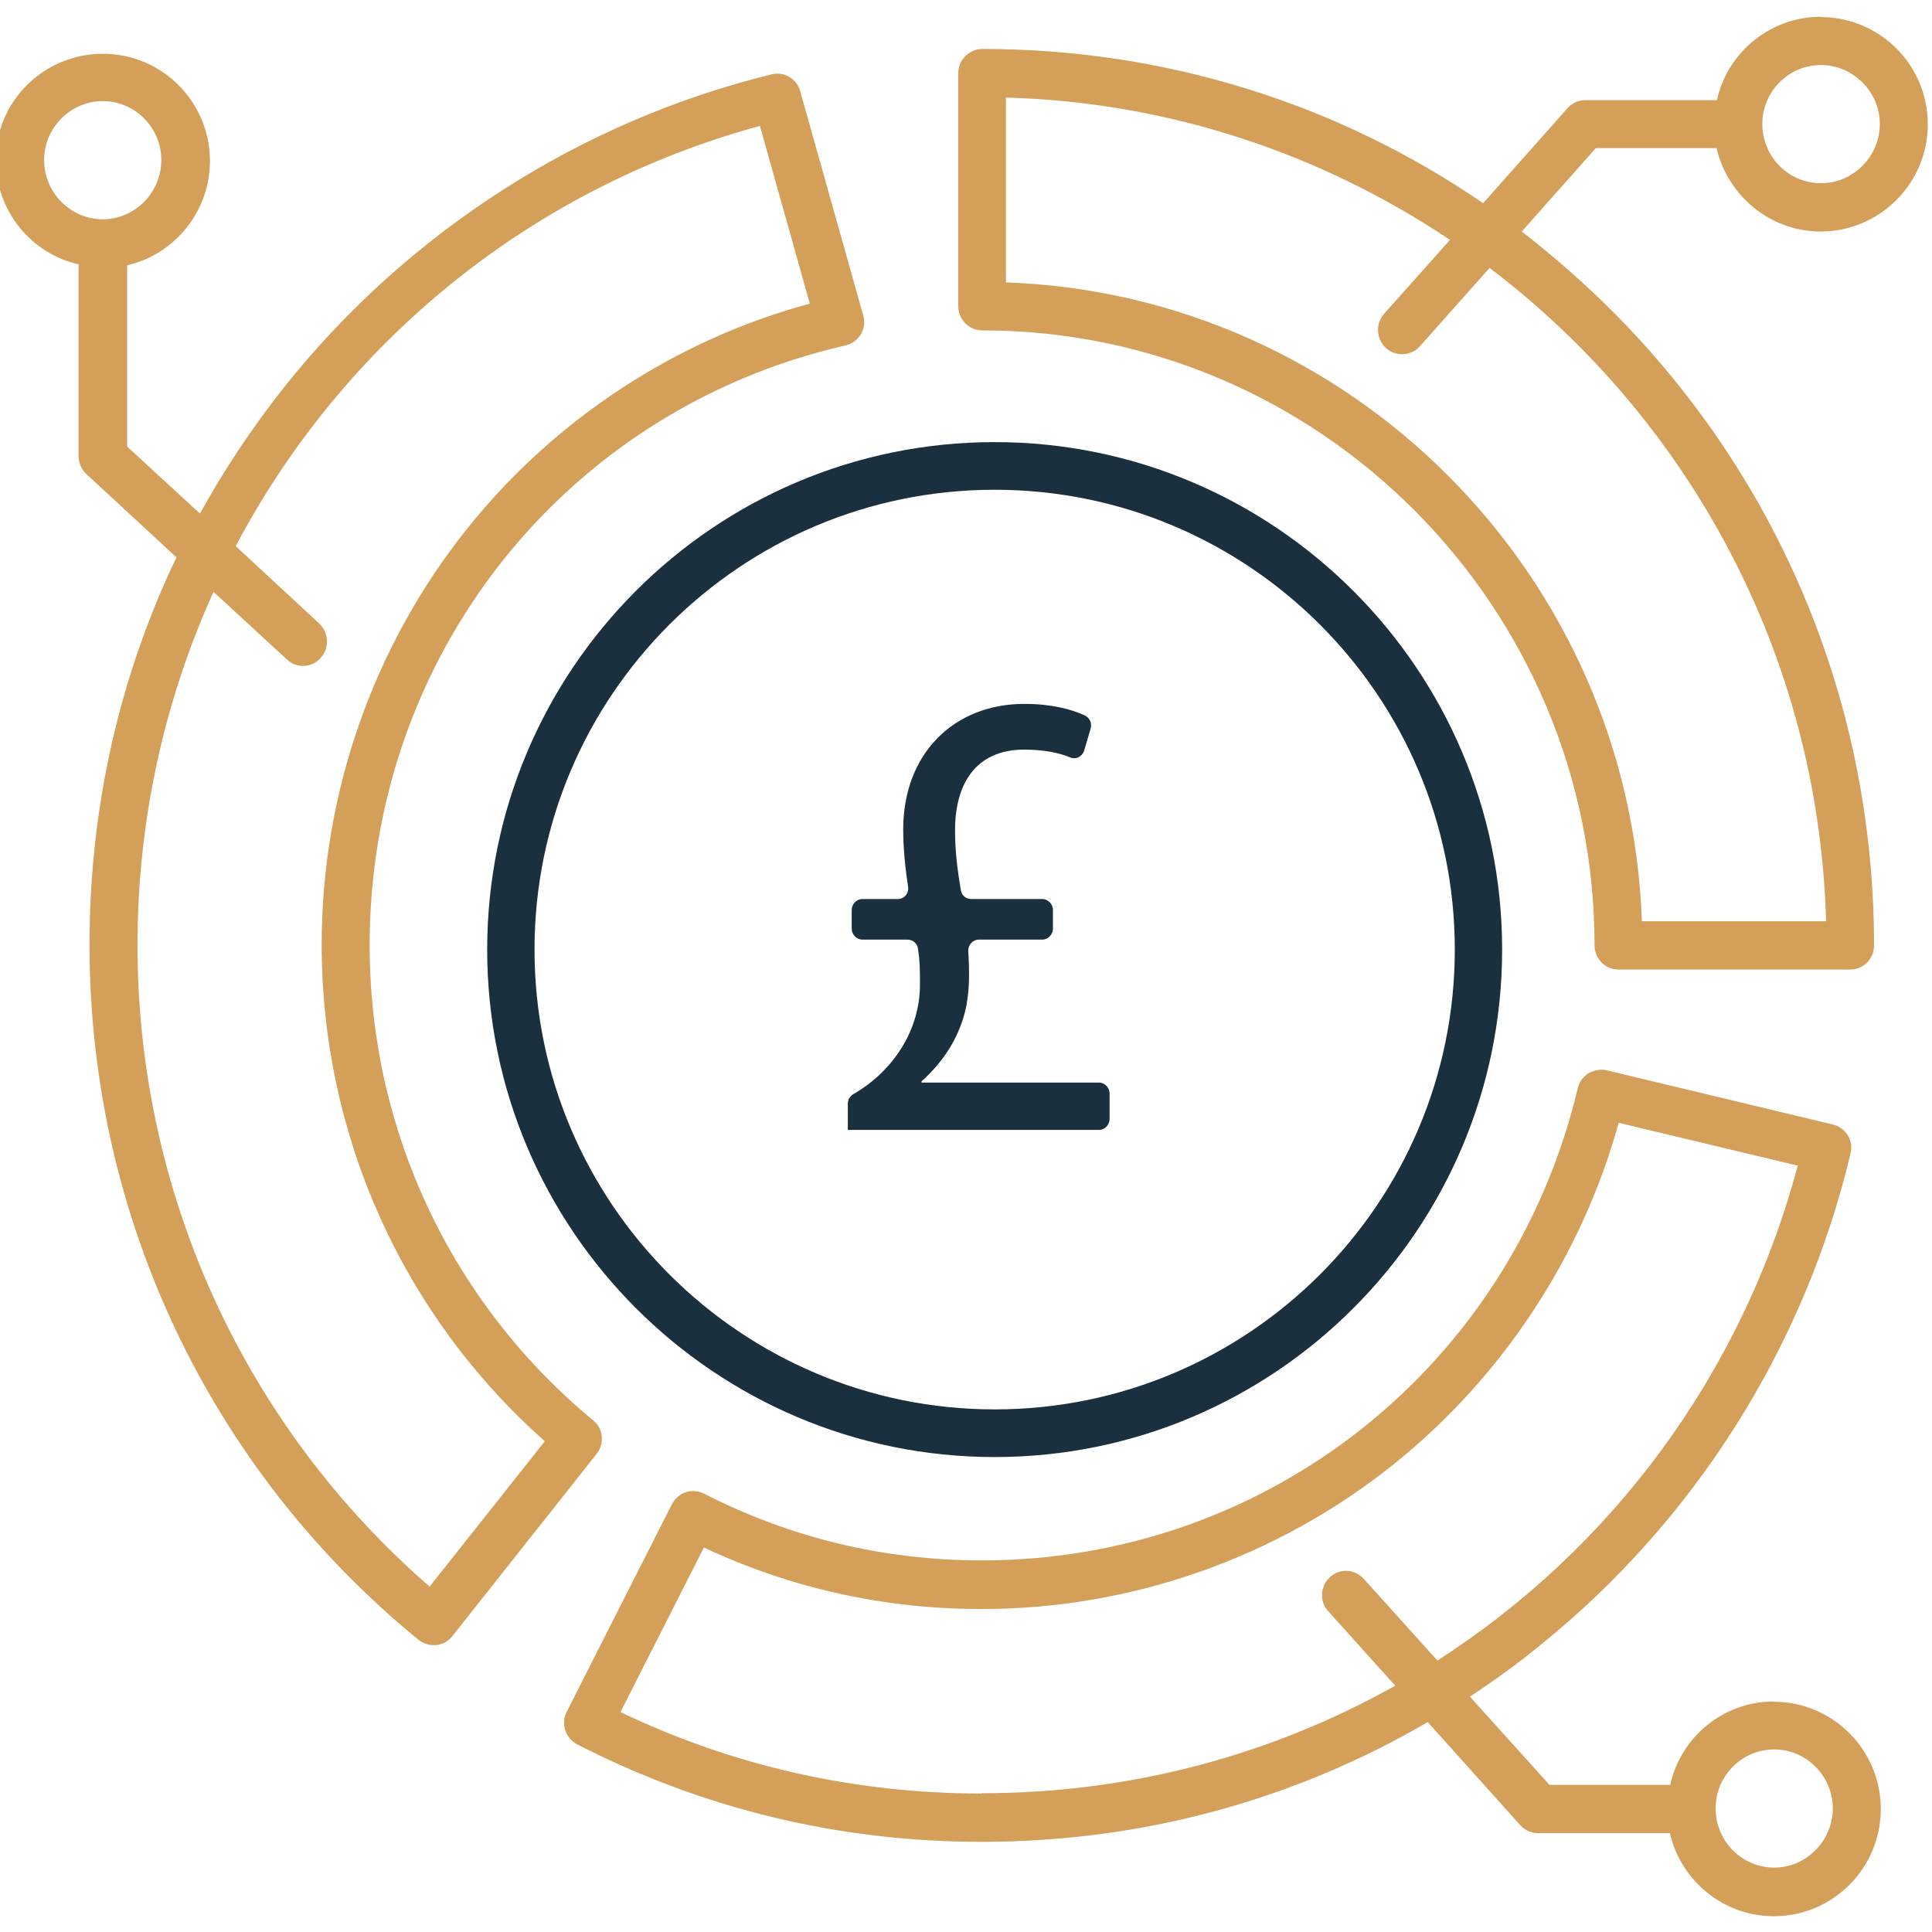<?xml version="1.0" encoding="UTF-8"?>
<svg id="Layer_1" data-name="Layer 1" xmlns="http://www.w3.org/2000/svg" viewBox="0 0 60 60">
  <defs>
    <style>
      .cls-1, .cls-2 {
        fill-rule: evenodd;
      }

      .cls-1, .cls-3 {
        fill: #1a303e;
      }

      .cls-2 {
        fill: #d49f59;
      }
    </style>
  </defs>
  <path class="cls-2" d="M55.1,58c-1.01,0-1.82-.83-1.82-1.84s.82-1.83,1.82-1.83,1.82.83,1.82,1.83-.82,1.84-1.82,1.84ZM30.5,55.69c4.64,0,9.02-1.2,12.83-3.34l-2.08-2.31c-.28-.3-.25-.78.05-1.06.3-.28.77-.26,1.06.06l2.28,2.53c5.37-3.45,9.45-8.85,11.19-15.37l-5.56-1.33c-1.15,4.15-3.6,7.88-6.97,10.59-3.62,2.91-8.16,4.51-12.81,4.51-3.02,0-5.92-.64-8.63-1.91l-2.59,5.11c3.51,1.68,7.29,2.53,11.23,2.53h0ZM55.1,52.84c-1.58,0-2.9,1.1-3.23,2.59h-3.75l-2.47-2.74c.74-.49,1.47-1.01,2.16-1.58,4.82-3.87,8.24-9.3,9.66-15.29.1-.4-.15-.81-.56-.9l-7.01-1.68c-.19-.05-.39,0-.57.09-.17.11-.29.28-.33.46-2.05,8.64-9.65,14.67-18.51,14.67-3.03,0-5.94-.7-8.62-2.07-.18-.09-.38-.11-.57-.05-.19.06-.34.2-.43.37l-3.27,6.45c-.19.37-.04.82.32,1.01,3.92,2.01,8.15,3.03,12.57,3.03,4.94,0,9.67-1.28,13.85-3.72l2.87,3.2c.15.16.34.25.56.25h4.09c.34,1.47,1.65,2.58,3.23,2.58,1.83,0,3.32-1.49,3.32-3.33s-1.49-3.33-3.32-3.33h0ZM56.55,5.69c-1.01,0-1.82-.83-1.82-1.84s.82-1.83,1.82-1.83,1.83.83,1.83,1.83-.82,1.84-1.83,1.84ZM56.71,28.6c-.23-8.28-4.29-15.61-10.45-20.28l-2.16,2.43c-.15.17-.35.25-.56.25-.18,0-.35-.06-.5-.19-.3-.28-.33-.75-.06-1.06l2.05-2.3c-3.97-2.66-8.7-4.28-13.79-4.42v5.74c10.72.38,19.37,9.07,19.75,19.84h5.73ZM56.55.52c-1.57,0-2.9,1.1-3.23,2.59h-4.08c-.22,0-.42.09-.56.25l-2.62,2.95c-4.55-3.12-9.92-4.79-15.55-4.79-.2,0-.38.08-.53.22-.14.14-.22.33-.22.53v7.24c0,.41.33.75.74.75,10.48,0,19.02,8.57,19.02,19.1,0,.41.33.75.74.75h7.2c.41,0,.74-.33.74-.75,0-7.43-2.88-14.43-8.11-19.68-.89-.89-1.84-1.72-2.83-2.49l2.3-2.59h3.75c.34,1.47,1.66,2.59,3.23,2.59,1.83,0,3.33-1.49,3.33-3.33s-1.49-3.33-3.33-3.33h0ZM13.35,49.28c-5.77-5.01-9.08-12.24-9.08-19.93,0-3.89.84-7.61,2.36-10.97l2.28,2.1c.15.14.32.2.5.2.21,0,.4-.08.55-.25.28-.3.25-.78-.04-1.06l-2.6-2.41c3.32-6.28,9.1-11.09,16.28-13.05l1.55,5.52c-4.15,1.12-7.91,3.58-10.62,6.96-2.93,3.65-4.54,8.24-4.54,12.94,0,5.94,2.52,11.52,6.93,15.43l-3.56,4.49h0ZM1.37,4.97c0,1.01.82,1.84,1.82,1.84s1.82-.83,1.82-1.84-.82-1.83-1.82-1.83-1.82.83-1.82,1.83ZM18.42,44.11c-4.41-3.65-6.94-9.02-6.94-14.76,0-8.98,6.08-16.63,14.77-18.62.21-.05.37-.17.48-.34.11-.18.14-.39.08-.59l-1.96-6.97c-.11-.39-.5-.62-.89-.52-5.93,1.45-11.31,4.9-15.14,9.72-.99,1.25-1.86,2.56-2.61,3.92l-2.26-2.08v-5.63c1.47-.34,2.57-1.67,2.57-3.24,0-1.84-1.49-3.33-3.32-3.33S-.13,3.13-.13,4.97c0,1.58,1.1,2.91,2.57,3.24v5.96c0,.21.09.41.24.55l2.8,2.59c-1.78,3.72-2.7,7.79-2.7,12.03,0,8.4,3.72,16.27,10.21,21.58.14.11.3.17.47.17h.08c.21-.02.38-.12.51-.28l4.48-5.66c.25-.32.21-.79-.11-1.04h0Z"/>
  <path class="cls-3" d="M26.33,35.08v-.81c0-.12.07-.23.17-.29,1.22-.7,2.07-1.97,2.07-3.4,0-.39,0-.72-.06-1.11-.02-.17-.16-.29-.33-.29h-1.4c-.18,0-.33-.16-.33-.34v-.58c0-.18.15-.34.33-.34h1.1c.2,0,.36-.18.32-.39-.08-.53-.15-1.15-.15-1.77,0-2.36,1.58-3.9,3.76-3.9.83,0,1.45.16,1.88.36.15.07.23.24.18.41l-.2.68c-.06.19-.26.29-.44.21-.34-.14-.81-.24-1.42-.24-1.52,0-2.15,1.08-2.15,2.5,0,.74.09,1.31.18,1.87.03.17.17.27.32.27h2.21c.18,0,.33.16.33.34v.58c0,.18-.15.34-.33.34h-1.97c-.19,0-.34.17-.33.36.04.64.05,1.27-.1,1.88-.22.86-.69,1.57-1.35,2.16v.04h5.51c.18,0,.33.16.33.34v.79c0,.18-.15.34-.33.34h-7.8,0Z"/>
  <path class="cls-1" d="M30.89,13.73c-8.7,0-15.76,7.07-15.76,15.76s7.07,15.76,15.76,15.76,15.76-7.07,15.76-15.76-7.07-15.76-15.76-15.76ZM30.89,43.77c-7.87,0-14.29-6.4-14.29-14.28s6.41-14.28,14.29-14.28,14.29,6.4,14.29,14.28-6.41,14.28-14.29,14.28Z"/>
</svg>